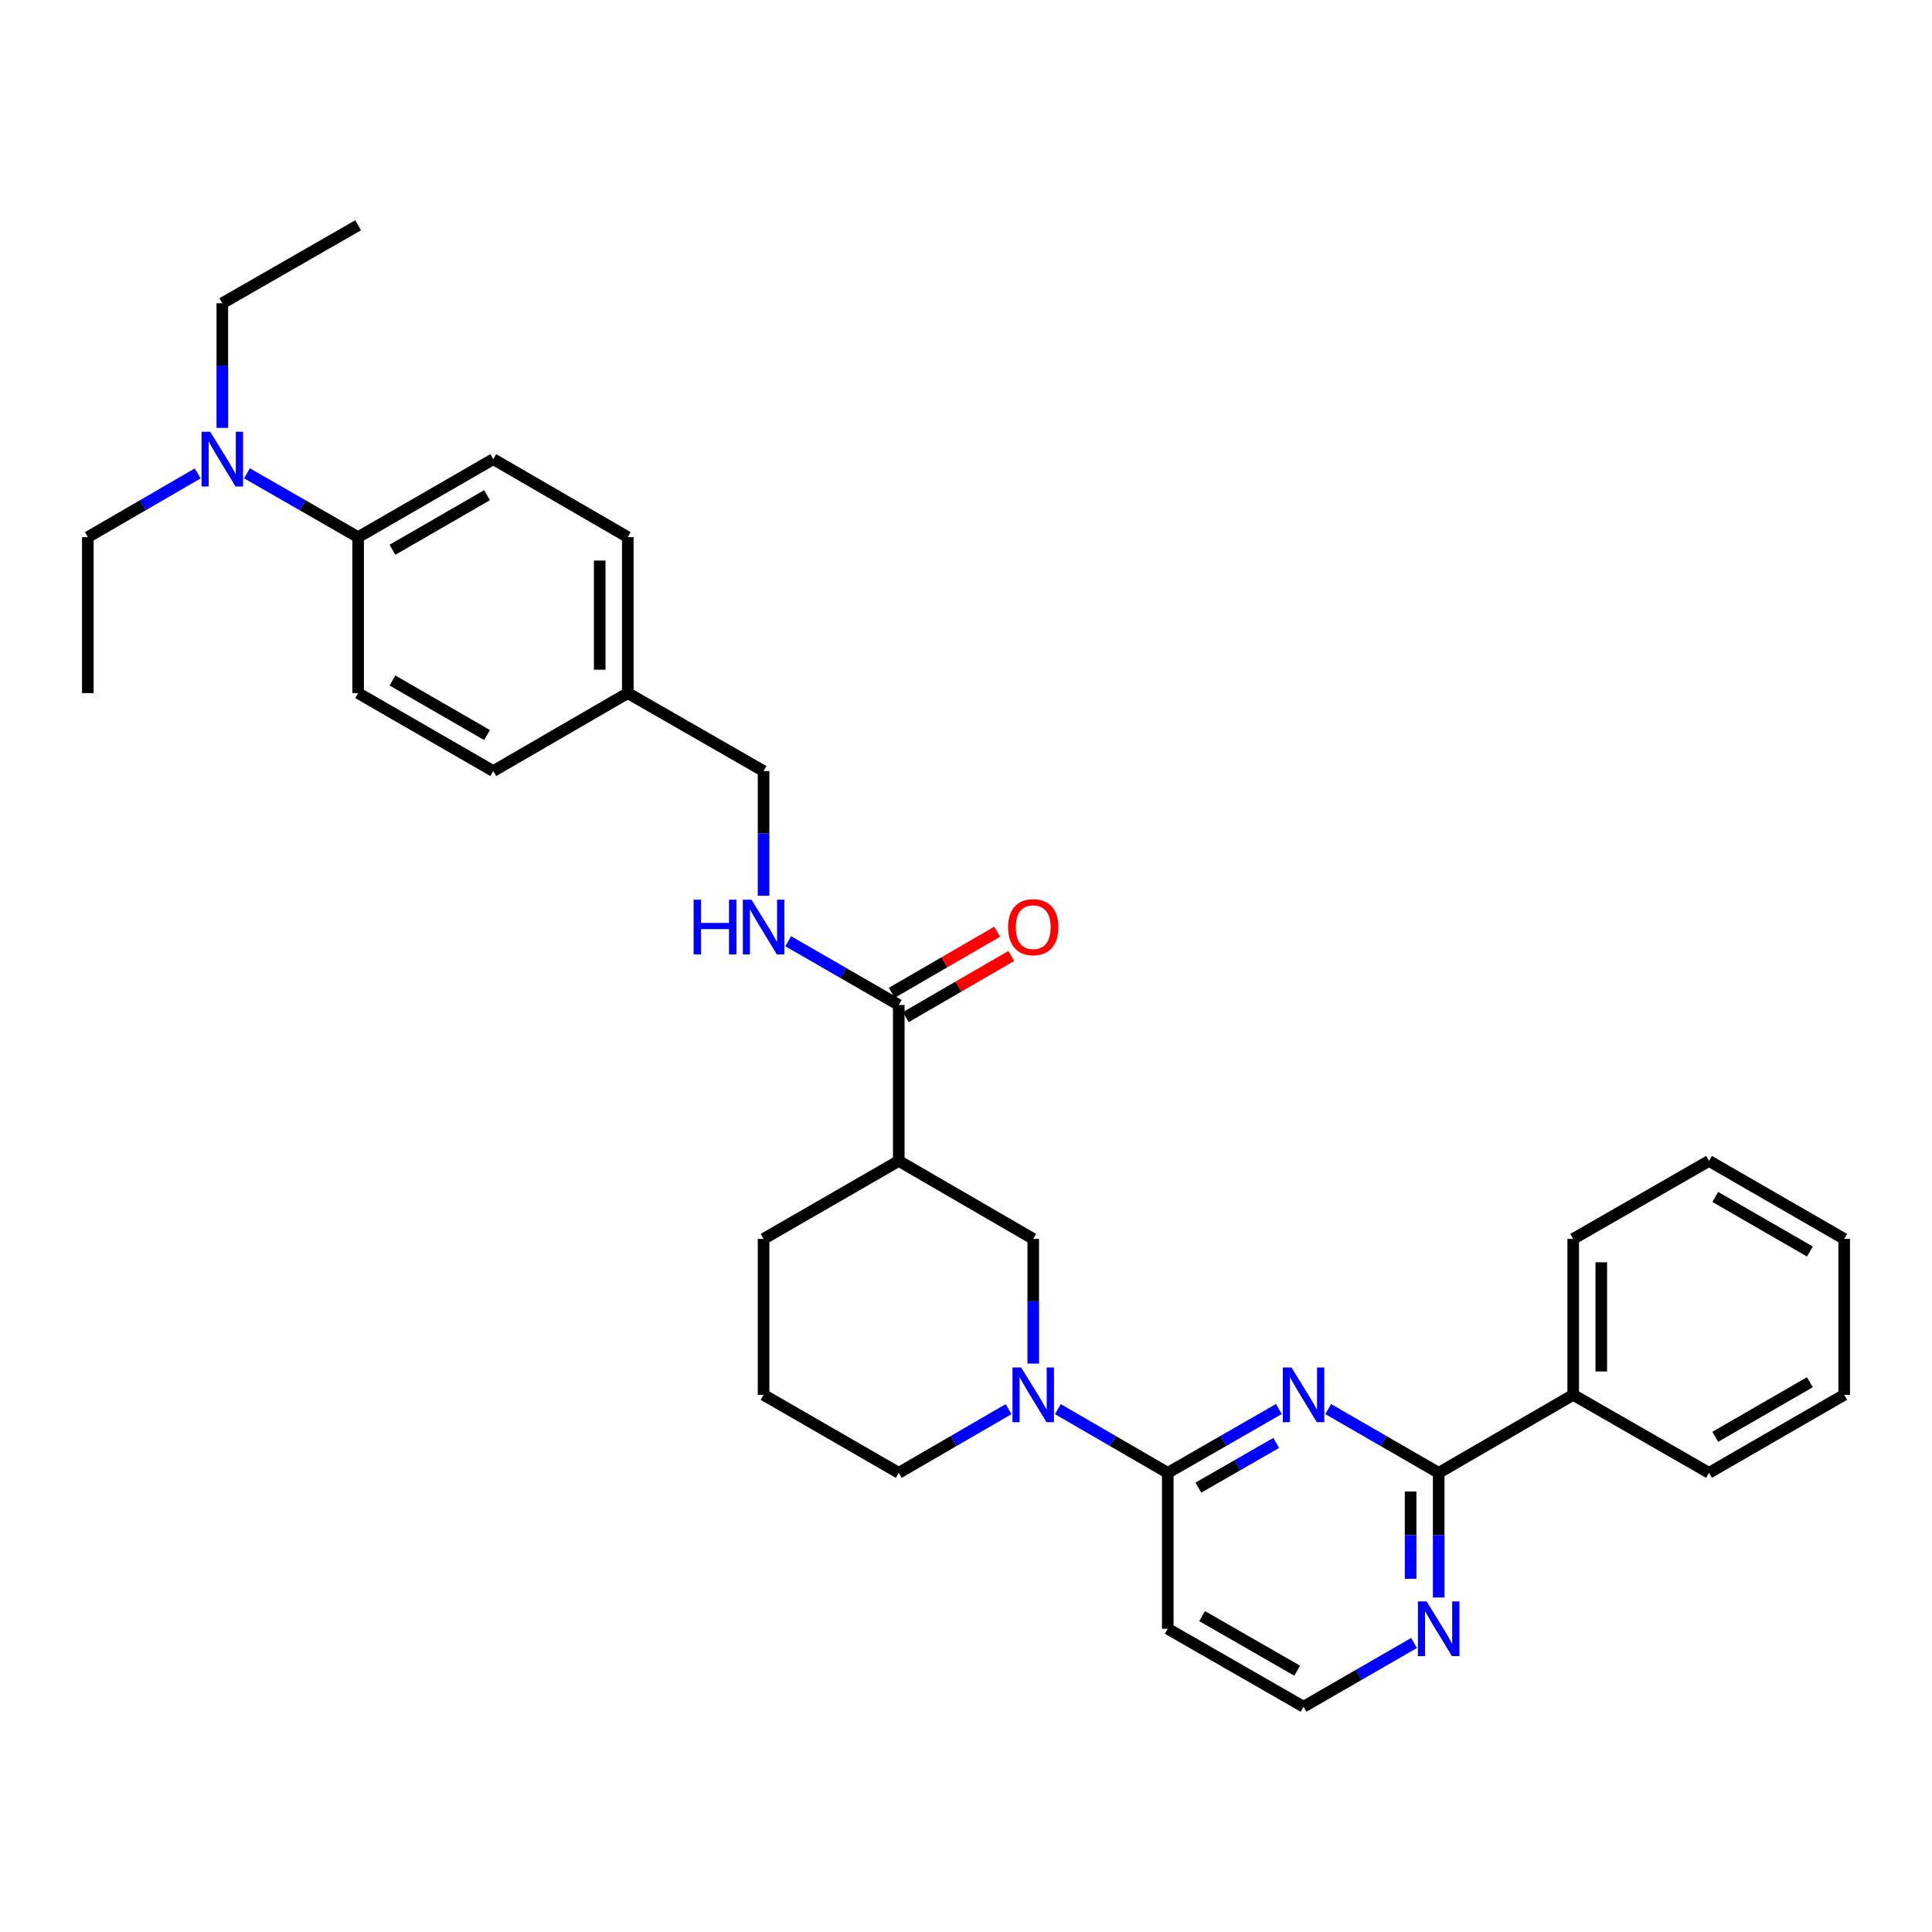 <?xml version='1.0' encoding='iso-8859-1'?>
<svg version='1.1' baseProfile='full'
              xmlns='http://www.w3.org/2000/svg'
                      xmlns:rdkit='http://www.rdkit.org/xml'
                      xmlns:xlink='http://www.w3.org/1999/xlink'
                  xml:space='preserve'
width='1000px' height='1000px' viewBox='0 0 1000 1000'>
<!-- END OF HEADER -->
<rect style='opacity:1.0;fill:#FFFFFF;stroke:none' width='1000' height='1000' x='0' y='0'> </rect>
<path class='bond-0' d='M 661.948,729.305 L 633.189,745.824' style='fill:none;fill-rule:evenodd;stroke:#0000FF;stroke-width:6px;stroke-linecap:butt;stroke-linejoin:miter;stroke-opacity:1' />
<path class='bond-0' d='M 633.189,745.824 L 604.43,762.342' style='fill:none;fill-rule:evenodd;stroke:#000000;stroke-width:6px;stroke-linecap:butt;stroke-linejoin:miter;stroke-opacity:1' />
<path class='bond-0' d='M 660.559,746.863 L 640.428,758.426' style='fill:none;fill-rule:evenodd;stroke:#0000FF;stroke-width:6px;stroke-linecap:butt;stroke-linejoin:miter;stroke-opacity:1' />
<path class='bond-0' d='M 640.428,758.426 L 620.296,769.989' style='fill:none;fill-rule:evenodd;stroke:#000000;stroke-width:6px;stroke-linecap:butt;stroke-linejoin:miter;stroke-opacity:1' />
<path class='bond-2' d='M 687.474,729.336 L 716.067,745.839' style='fill:none;fill-rule:evenodd;stroke:#0000FF;stroke-width:6px;stroke-linecap:butt;stroke-linejoin:miter;stroke-opacity:1' />
<path class='bond-2' d='M 716.067,745.839 L 744.66,762.342' style='fill:none;fill-rule:evenodd;stroke:#000000;stroke-width:6px;stroke-linecap:butt;stroke-linejoin:miter;stroke-opacity:1' />
<path class='bond-1' d='M 604.43,762.342 L 575.991,745.854' style='fill:none;fill-rule:evenodd;stroke:#000000;stroke-width:6px;stroke-linecap:butt;stroke-linejoin:miter;stroke-opacity:1' />
<path class='bond-1' d='M 575.991,745.854 L 547.551,729.366' style='fill:none;fill-rule:evenodd;stroke:#0000FF;stroke-width:6px;stroke-linecap:butt;stroke-linejoin:miter;stroke-opacity:1' />
<path class='bond-8' d='M 604.43,762.342 L 604.43,843.043' style='fill:none;fill-rule:evenodd;stroke:#000000;stroke-width:6px;stroke-linecap:butt;stroke-linejoin:miter;stroke-opacity:1' />
<path class='bond-5' d='M 534.799,705.794 L 534.799,673.521' style='fill:none;fill-rule:evenodd;stroke:#0000FF;stroke-width:6px;stroke-linecap:butt;stroke-linejoin:miter;stroke-opacity:1' />
<path class='bond-5' d='M 534.799,673.521 L 534.799,641.248' style='fill:none;fill-rule:evenodd;stroke:#000000;stroke-width:6px;stroke-linecap:butt;stroke-linejoin:miter;stroke-opacity:1' />
<path class='bond-18' d='M 522.048,729.369 L 493.624,745.855' style='fill:none;fill-rule:evenodd;stroke:#0000FF;stroke-width:6px;stroke-linecap:butt;stroke-linejoin:miter;stroke-opacity:1' />
<path class='bond-18' d='M 493.624,745.855 L 465.201,762.342' style='fill:none;fill-rule:evenodd;stroke:#000000;stroke-width:6px;stroke-linecap:butt;stroke-linejoin:miter;stroke-opacity:1' />
<path class='bond-7' d='M 744.66,762.342 L 744.66,794.604' style='fill:none;fill-rule:evenodd;stroke:#000000;stroke-width:6px;stroke-linecap:butt;stroke-linejoin:miter;stroke-opacity:1' />
<path class='bond-7' d='M 744.66,794.604 L 744.66,826.865' style='fill:none;fill-rule:evenodd;stroke:#0000FF;stroke-width:6px;stroke-linecap:butt;stroke-linejoin:miter;stroke-opacity:1' />
<path class='bond-7' d='M 730.127,772.021 L 730.127,794.604' style='fill:none;fill-rule:evenodd;stroke:#000000;stroke-width:6px;stroke-linecap:butt;stroke-linejoin:miter;stroke-opacity:1' />
<path class='bond-7' d='M 730.127,794.604 L 730.127,817.187' style='fill:none;fill-rule:evenodd;stroke:#0000FF;stroke-width:6px;stroke-linecap:butt;stroke-linejoin:miter;stroke-opacity:1' />
<path class='bond-12' d='M 744.66,762.342 L 814.291,721.972' style='fill:none;fill-rule:evenodd;stroke:#000000;stroke-width:6px;stroke-linecap:butt;stroke-linejoin:miter;stroke-opacity:1' />
<path class='bond-3' d='M 465.201,600.893 L 534.799,641.248' style='fill:none;fill-rule:evenodd;stroke:#000000;stroke-width:6px;stroke-linecap:butt;stroke-linejoin:miter;stroke-opacity:1' />
<path class='bond-4' d='M 465.201,600.893 L 465.201,520.169' style='fill:none;fill-rule:evenodd;stroke:#000000;stroke-width:6px;stroke-linecap:butt;stroke-linejoin:miter;stroke-opacity:1' />
<path class='bond-34' d='M 465.201,600.893 L 395.223,641.248' style='fill:none;fill-rule:evenodd;stroke:#000000;stroke-width:6px;stroke-linecap:butt;stroke-linejoin:miter;stroke-opacity:1' />
<path class='bond-6' d='M 465.201,520.169 L 436.591,503.677' style='fill:none;fill-rule:evenodd;stroke:#000000;stroke-width:6px;stroke-linecap:butt;stroke-linejoin:miter;stroke-opacity:1' />
<path class='bond-6' d='M 436.591,503.677 L 407.982,487.186' style='fill:none;fill-rule:evenodd;stroke:#0000FF;stroke-width:6px;stroke-linecap:butt;stroke-linejoin:miter;stroke-opacity:1' />
<path class='bond-11' d='M 468.845,526.456 L 496.138,510.637' style='fill:none;fill-rule:evenodd;stroke:#000000;stroke-width:6px;stroke-linecap:butt;stroke-linejoin:miter;stroke-opacity:1' />
<path class='bond-11' d='M 496.138,510.637 L 523.432,494.818' style='fill:none;fill-rule:evenodd;stroke:#FF0000;stroke-width:6px;stroke-linecap:butt;stroke-linejoin:miter;stroke-opacity:1' />
<path class='bond-11' d='M 461.557,513.882 L 488.851,498.063' style='fill:none;fill-rule:evenodd;stroke:#000000;stroke-width:6px;stroke-linecap:butt;stroke-linejoin:miter;stroke-opacity:1' />
<path class='bond-11' d='M 488.851,498.063 L 516.144,482.244' style='fill:none;fill-rule:evenodd;stroke:#FF0000;stroke-width:6px;stroke-linecap:butt;stroke-linejoin:miter;stroke-opacity:1' />
<path class='bond-16' d='M 395.223,463.653 L 395.223,431.38' style='fill:none;fill-rule:evenodd;stroke:#0000FF;stroke-width:6px;stroke-linecap:butt;stroke-linejoin:miter;stroke-opacity:1' />
<path class='bond-16' d='M 395.223,431.38 L 395.223,399.107' style='fill:none;fill-rule:evenodd;stroke:#000000;stroke-width:6px;stroke-linecap:butt;stroke-linejoin:miter;stroke-opacity:1' />
<path class='bond-15' d='M 731.901,850.404 L 703.308,866.9' style='fill:none;fill-rule:evenodd;stroke:#0000FF;stroke-width:6px;stroke-linecap:butt;stroke-linejoin:miter;stroke-opacity:1' />
<path class='bond-15' d='M 703.308,866.9 L 674.715,883.397' style='fill:none;fill-rule:evenodd;stroke:#000000;stroke-width:6px;stroke-linecap:butt;stroke-linejoin:miter;stroke-opacity:1' />
<path class='bond-32' d='M 604.43,843.043 L 674.715,883.397' style='fill:none;fill-rule:evenodd;stroke:#000000;stroke-width:6px;stroke-linecap:butt;stroke-linejoin:miter;stroke-opacity:1' />
<path class='bond-32' d='M 622.209,836.492 L 671.408,864.74' style='fill:none;fill-rule:evenodd;stroke:#000000;stroke-width:6px;stroke-linecap:butt;stroke-linejoin:miter;stroke-opacity:1' />
<path class='bond-9' d='M 185.37,278.028 L 255.324,237.658' style='fill:none;fill-rule:evenodd;stroke:#000000;stroke-width:6px;stroke-linecap:butt;stroke-linejoin:miter;stroke-opacity:1' />
<path class='bond-9' d='M 203.127,284.56 L 252.095,256.301' style='fill:none;fill-rule:evenodd;stroke:#000000;stroke-width:6px;stroke-linecap:butt;stroke-linejoin:miter;stroke-opacity:1' />
<path class='bond-10' d='M 185.37,278.028 L 156.603,261.508' style='fill:none;fill-rule:evenodd;stroke:#000000;stroke-width:6px;stroke-linecap:butt;stroke-linejoin:miter;stroke-opacity:1' />
<path class='bond-10' d='M 156.603,261.508 L 127.836,244.989' style='fill:none;fill-rule:evenodd;stroke:#0000FF;stroke-width:6px;stroke-linecap:butt;stroke-linejoin:miter;stroke-opacity:1' />
<path class='bond-35' d='M 185.37,278.028 L 185.37,358.752' style='fill:none;fill-rule:evenodd;stroke:#000000;stroke-width:6px;stroke-linecap:butt;stroke-linejoin:miter;stroke-opacity:1' />
<path class='bond-23' d='M 115.069,221.48 L 115.069,189.219' style='fill:none;fill-rule:evenodd;stroke:#0000FF;stroke-width:6px;stroke-linecap:butt;stroke-linejoin:miter;stroke-opacity:1' />
<path class='bond-23' d='M 115.069,189.219 L 115.069,156.957' style='fill:none;fill-rule:evenodd;stroke:#000000;stroke-width:6px;stroke-linecap:butt;stroke-linejoin:miter;stroke-opacity:1' />
<path class='bond-24' d='M 102.317,245.053 L 73.886,261.54' style='fill:none;fill-rule:evenodd;stroke:#0000FF;stroke-width:6px;stroke-linecap:butt;stroke-linejoin:miter;stroke-opacity:1' />
<path class='bond-24' d='M 73.886,261.54 L 45.455,278.028' style='fill:none;fill-rule:evenodd;stroke:#000000;stroke-width:6px;stroke-linecap:butt;stroke-linejoin:miter;stroke-opacity:1' />
<path class='bond-25' d='M 814.291,721.972 L 814.291,641.248' style='fill:none;fill-rule:evenodd;stroke:#000000;stroke-width:6px;stroke-linecap:butt;stroke-linejoin:miter;stroke-opacity:1' />
<path class='bond-25' d='M 828.824,709.863 L 828.824,653.356' style='fill:none;fill-rule:evenodd;stroke:#000000;stroke-width:6px;stroke-linecap:butt;stroke-linejoin:miter;stroke-opacity:1' />
<path class='bond-26' d='M 814.291,721.972 L 884.576,762.342' style='fill:none;fill-rule:evenodd;stroke:#000000;stroke-width:6px;stroke-linecap:butt;stroke-linejoin:miter;stroke-opacity:1' />
<path class='bond-13' d='M 255.324,237.658 L 324.946,278.028' style='fill:none;fill-rule:evenodd;stroke:#000000;stroke-width:6px;stroke-linecap:butt;stroke-linejoin:miter;stroke-opacity:1' />
<path class='bond-14' d='M 185.37,358.752 L 255.324,399.107' style='fill:none;fill-rule:evenodd;stroke:#000000;stroke-width:6px;stroke-linecap:butt;stroke-linejoin:miter;stroke-opacity:1' />
<path class='bond-14' d='M 203.125,352.217 L 252.093,380.465' style='fill:none;fill-rule:evenodd;stroke:#000000;stroke-width:6px;stroke-linecap:butt;stroke-linejoin:miter;stroke-opacity:1' />
<path class='bond-17' d='M 395.223,399.107 L 324.946,358.752' style='fill:none;fill-rule:evenodd;stroke:#000000;stroke-width:6px;stroke-linecap:butt;stroke-linejoin:miter;stroke-opacity:1' />
<path class='bond-19' d='M 324.946,358.752 L 255.324,399.107' style='fill:none;fill-rule:evenodd;stroke:#000000;stroke-width:6px;stroke-linecap:butt;stroke-linejoin:miter;stroke-opacity:1' />
<path class='bond-20' d='M 324.946,358.752 L 324.946,278.028' style='fill:none;fill-rule:evenodd;stroke:#000000;stroke-width:6px;stroke-linecap:butt;stroke-linejoin:miter;stroke-opacity:1' />
<path class='bond-20' d='M 310.413,346.644 L 310.413,290.137' style='fill:none;fill-rule:evenodd;stroke:#000000;stroke-width:6px;stroke-linecap:butt;stroke-linejoin:miter;stroke-opacity:1' />
<path class='bond-22' d='M 465.201,762.342 L 395.223,721.972' style='fill:none;fill-rule:evenodd;stroke:#000000;stroke-width:6px;stroke-linecap:butt;stroke-linejoin:miter;stroke-opacity:1' />
<path class='bond-21' d='M 395.223,641.248 L 395.223,721.972' style='fill:none;fill-rule:evenodd;stroke:#000000;stroke-width:6px;stroke-linecap:butt;stroke-linejoin:miter;stroke-opacity:1' />
<path class='bond-28' d='M 115.069,156.957 L 185.37,116.603' style='fill:none;fill-rule:evenodd;stroke:#000000;stroke-width:6px;stroke-linecap:butt;stroke-linejoin:miter;stroke-opacity:1' />
<path class='bond-27' d='M 45.455,278.028 L 45.455,358.752' style='fill:none;fill-rule:evenodd;stroke:#000000;stroke-width:6px;stroke-linecap:butt;stroke-linejoin:miter;stroke-opacity:1' />
<path class='bond-30' d='M 814.291,641.248 L 884.576,600.893' style='fill:none;fill-rule:evenodd;stroke:#000000;stroke-width:6px;stroke-linecap:butt;stroke-linejoin:miter;stroke-opacity:1' />
<path class='bond-29' d='M 884.576,762.342 L 954.545,721.972' style='fill:none;fill-rule:evenodd;stroke:#000000;stroke-width:6px;stroke-linecap:butt;stroke-linejoin:miter;stroke-opacity:1' />
<path class='bond-29' d='M 887.808,743.699 L 936.787,715.439' style='fill:none;fill-rule:evenodd;stroke:#000000;stroke-width:6px;stroke-linecap:butt;stroke-linejoin:miter;stroke-opacity:1' />
<path class='bond-31' d='M 954.545,721.972 L 954.545,641.248' style='fill:none;fill-rule:evenodd;stroke:#000000;stroke-width:6px;stroke-linecap:butt;stroke-linejoin:miter;stroke-opacity:1' />
<path class='bond-33' d='M 884.576,600.893 L 954.545,641.248' style='fill:none;fill-rule:evenodd;stroke:#000000;stroke-width:6px;stroke-linecap:butt;stroke-linejoin:miter;stroke-opacity:1' />
<path class='bond-33' d='M 887.81,619.536 L 936.789,647.784' style='fill:none;fill-rule:evenodd;stroke:#000000;stroke-width:6px;stroke-linecap:butt;stroke-linejoin:miter;stroke-opacity:1' />
<path  class='atom-0' d='M 668.455 707.812
L 677.735 722.812
Q 678.655 724.292, 680.135 726.972
Q 681.615 729.652, 681.695 729.812
L 681.695 707.812
L 685.455 707.812
L 685.455 736.132
L 681.575 736.132
L 671.615 719.732
Q 670.455 717.812, 669.215 715.612
Q 668.015 713.412, 667.655 712.732
L 667.655 736.132
L 663.975 736.132
L 663.975 707.812
L 668.455 707.812
' fill='#0000FF'/>
<path  class='atom-2' d='M 528.539 707.812
L 537.819 722.812
Q 538.739 724.292, 540.219 726.972
Q 541.699 729.652, 541.779 729.812
L 541.779 707.812
L 545.539 707.812
L 545.539 736.132
L 541.659 736.132
L 531.699 719.732
Q 530.539 717.812, 529.299 715.612
Q 528.099 713.412, 527.739 712.732
L 527.739 736.132
L 524.059 736.132
L 524.059 707.812
L 528.539 707.812
' fill='#0000FF'/>
<path  class='atom-7' d='M 359.003 465.671
L 362.843 465.671
L 362.843 477.711
L 377.323 477.711
L 377.323 465.671
L 381.163 465.671
L 381.163 493.991
L 377.323 493.991
L 377.323 480.911
L 362.843 480.911
L 362.843 493.991
L 359.003 493.991
L 359.003 465.671
' fill='#0000FF'/>
<path  class='atom-7' d='M 388.963 465.671
L 398.243 480.671
Q 399.163 482.151, 400.643 484.831
Q 402.123 487.511, 402.203 487.671
L 402.203 465.671
L 405.963 465.671
L 405.963 493.991
L 402.083 493.991
L 392.123 477.591
Q 390.963 475.671, 389.723 473.471
Q 388.523 471.271, 388.163 470.591
L 388.163 493.991
L 384.483 493.991
L 384.483 465.671
L 388.963 465.671
' fill='#0000FF'/>
<path  class='atom-8' d='M 738.4 828.883
L 747.68 843.883
Q 748.6 845.363, 750.08 848.043
Q 751.56 850.723, 751.64 850.883
L 751.64 828.883
L 755.4 828.883
L 755.4 857.203
L 751.52 857.203
L 741.56 840.803
Q 740.4 838.883, 739.16 836.683
Q 737.96 834.483, 737.6 833.803
L 737.6 857.203
L 733.92 857.203
L 733.92 828.883
L 738.4 828.883
' fill='#0000FF'/>
<path  class='atom-11' d='M 108.809 223.498
L 118.089 238.498
Q 119.009 239.978, 120.489 242.658
Q 121.969 245.338, 122.049 245.498
L 122.049 223.498
L 125.809 223.498
L 125.809 251.818
L 121.929 251.818
L 111.969 235.418
Q 110.809 233.498, 109.569 231.298
Q 108.369 229.098, 108.009 228.418
L 108.009 251.818
L 104.329 251.818
L 104.329 223.498
L 108.809 223.498
' fill='#0000FF'/>
<path  class='atom-12' d='M 521.799 479.911
Q 521.799 473.111, 525.159 469.311
Q 528.519 465.511, 534.799 465.511
Q 541.079 465.511, 544.439 469.311
Q 547.799 473.111, 547.799 479.911
Q 547.799 486.791, 544.399 490.711
Q 540.999 494.591, 534.799 494.591
Q 528.559 494.591, 525.159 490.711
Q 521.799 486.831, 521.799 479.911
M 534.799 491.391
Q 539.119 491.391, 541.439 488.511
Q 543.799 485.591, 543.799 479.911
Q 543.799 474.351, 541.439 471.551
Q 539.119 468.711, 534.799 468.711
Q 530.479 468.711, 528.119 471.511
Q 525.799 474.311, 525.799 479.911
Q 525.799 485.631, 528.119 488.511
Q 530.479 491.391, 534.799 491.391
' fill='#FF0000'/>
</svg>

